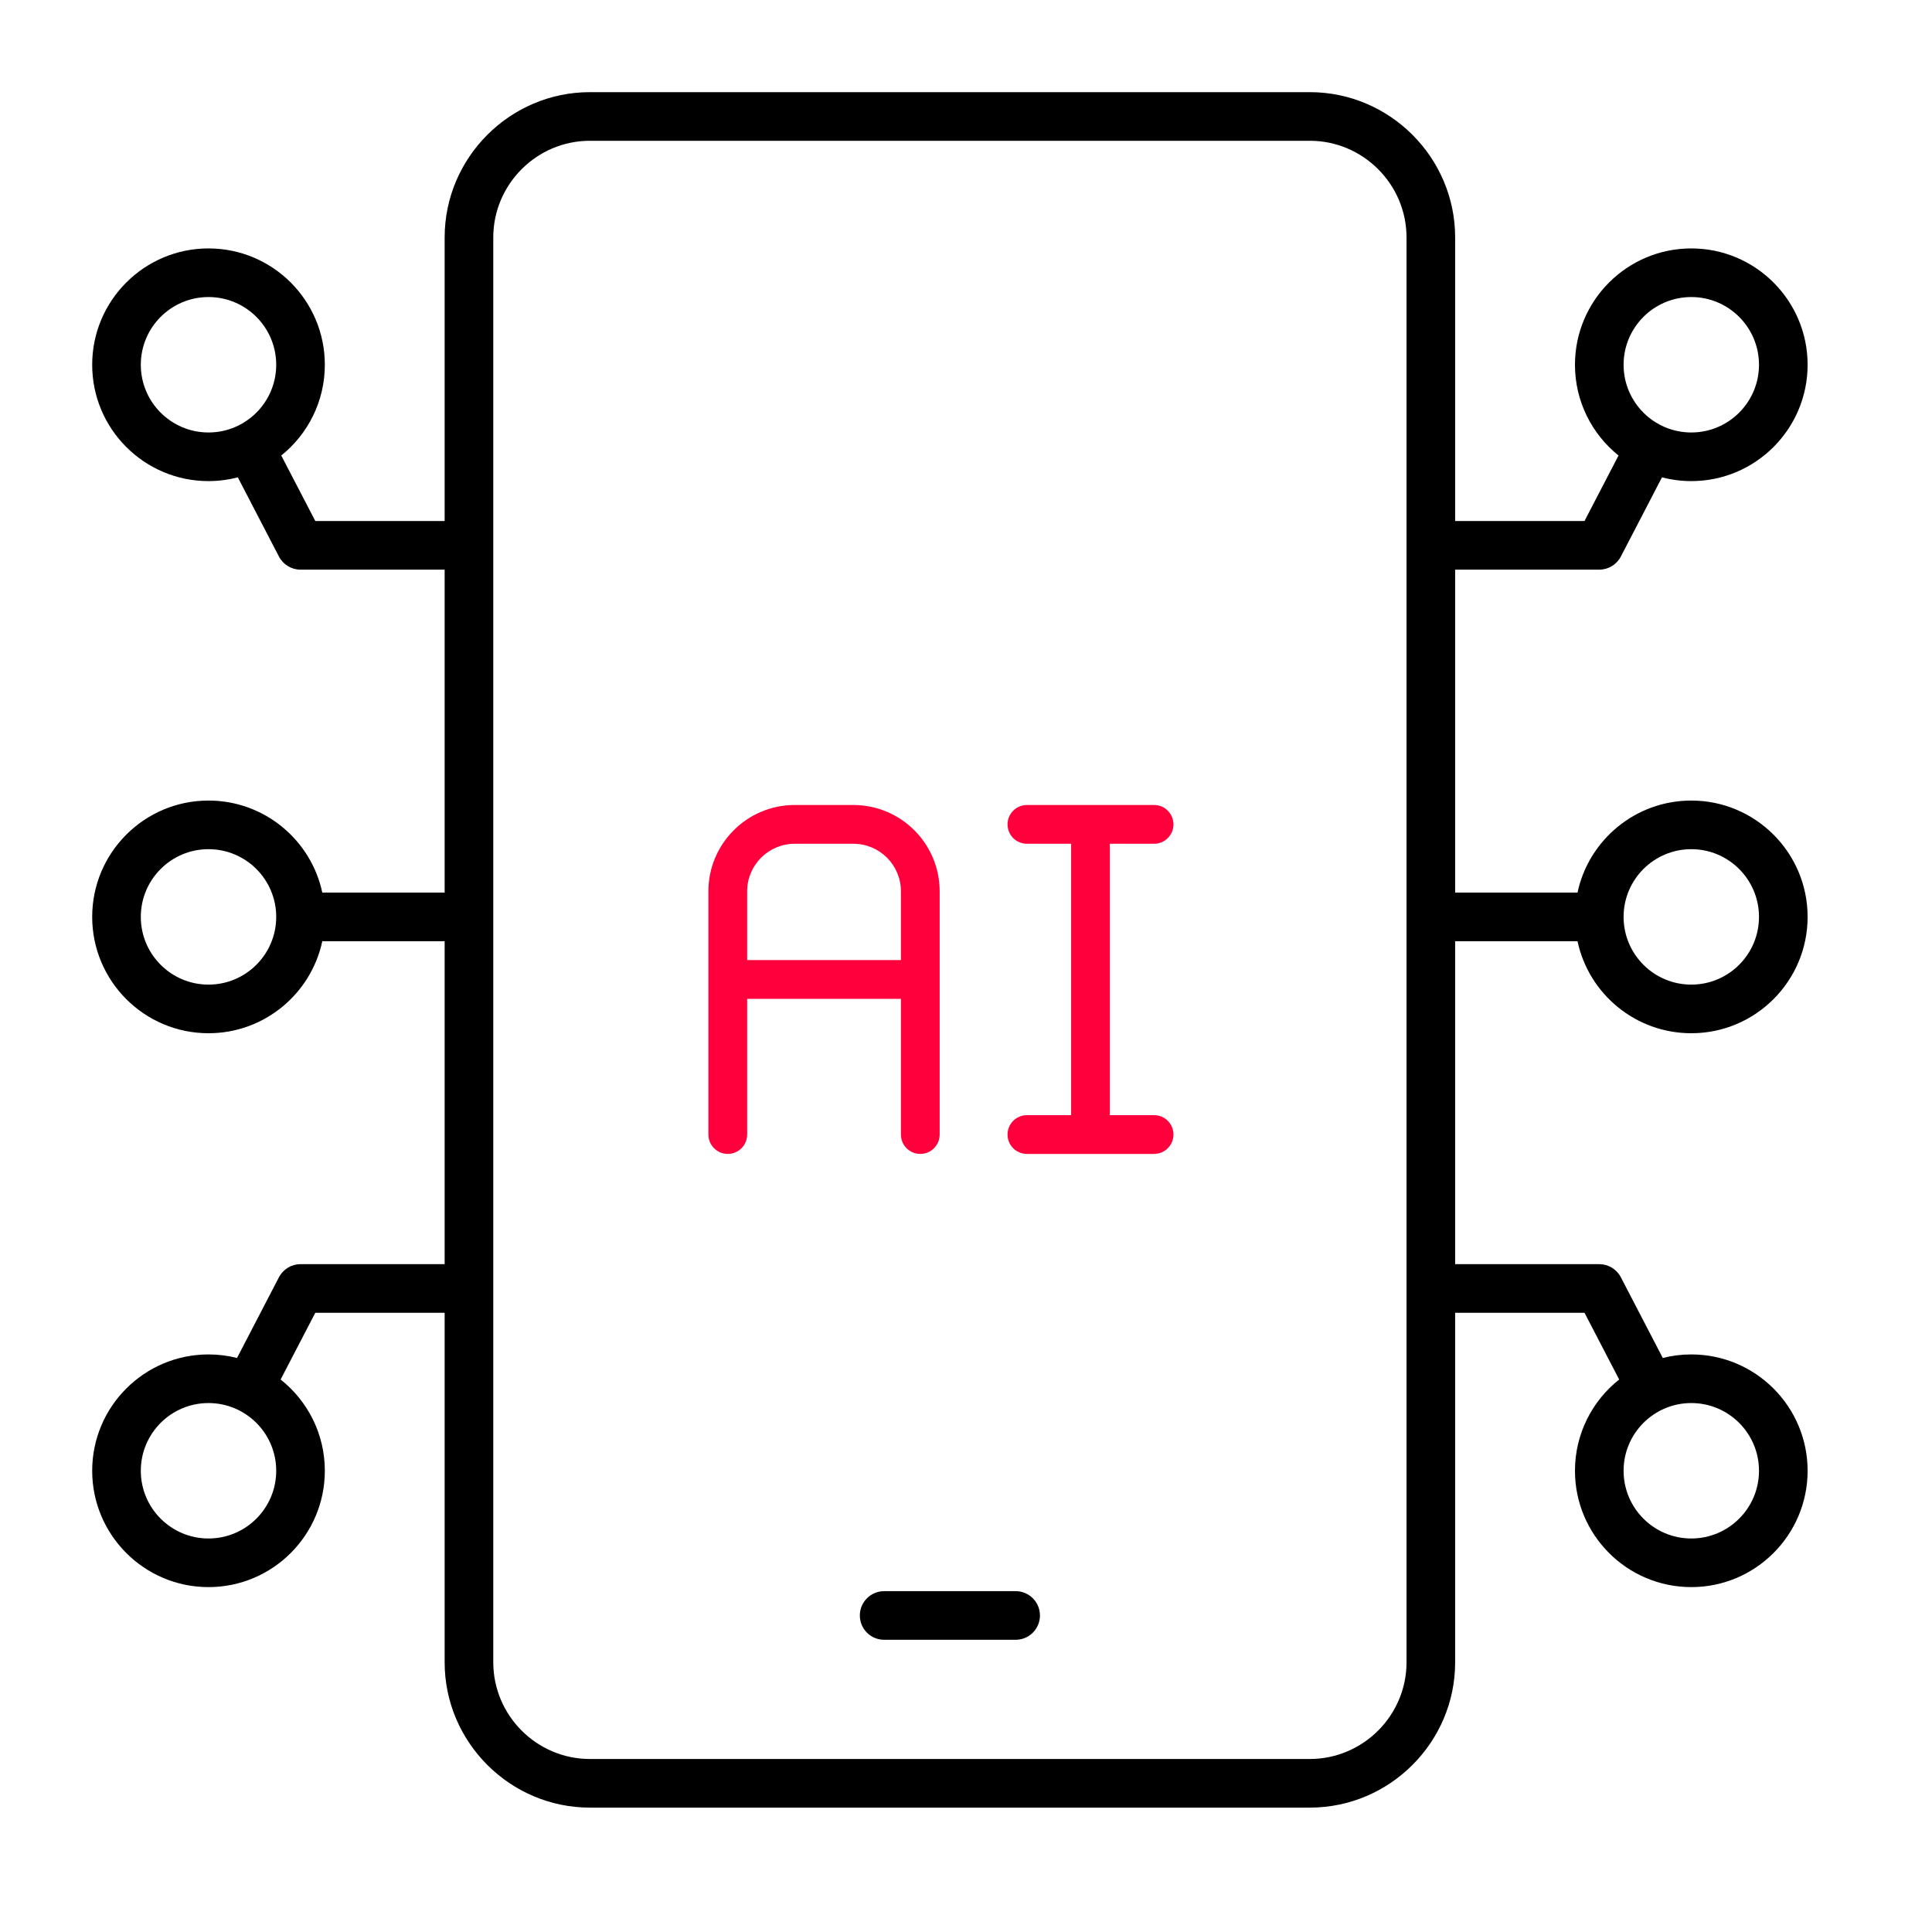 <svg width="60" height="60" viewBox="0 0 60 60" fill="none" xmlns="http://www.w3.org/2000/svg">
<rect width="60" height="60" fill="white"/>
<g clip-path="url(#clip0_203_6122)">
<path fill-rule="evenodd" clip-rule="evenodd" d="M7.386 14.825C7.095 14.9 6.79 14.941 6.475 14.941C4.482 14.941 2.863 13.322 2.863 11.328C2.863 9.334 4.482 7.715 6.475 7.715C8.469 7.715 10.088 9.334 10.088 11.328C10.088 12.467 9.56 13.484 8.735 14.146L9.792 16.181H13.809V7.374C13.809 4.892 15.84 2.862 18.318 2.862H40.679C43.161 2.862 45.191 4.892 45.191 7.374V16.181H49.208L50.265 14.146C49.44 13.484 48.912 12.467 48.912 11.328C48.912 9.334 50.531 7.715 52.525 7.715C54.518 7.715 56.137 9.334 56.137 11.328C56.137 13.322 54.518 14.941 52.525 14.941C52.21 14.941 51.905 14.9 51.614 14.825L50.337 17.284C50.207 17.534 49.948 17.691 49.667 17.691H45.191V27.72H48.991C49.338 26.088 50.789 24.862 52.525 24.862C54.518 24.862 56.137 26.481 56.137 28.475C56.137 30.469 54.518 32.088 52.525 32.088C50.789 32.088 49.338 30.862 48.991 29.23H45.191V39.259H49.667C49.948 39.259 50.207 39.416 50.337 39.666L51.639 42.173C51.922 42.101 52.219 42.063 52.525 42.063C54.518 42.063 56.137 43.682 56.137 45.676C56.137 47.67 54.518 49.289 52.525 49.289C50.531 49.289 48.912 47.67 48.912 45.676C48.912 44.528 49.449 43.504 50.285 42.842L49.208 40.769H45.191V51.625C45.191 54.107 43.161 56.137 40.679 56.137H18.318C15.84 56.137 13.809 54.107 13.809 51.625V40.769H9.792L8.715 42.842C9.551 43.504 10.088 44.528 10.088 45.676C10.088 47.67 8.469 49.289 6.475 49.289C4.482 49.289 2.863 47.67 2.863 45.676C2.863 43.682 4.482 42.063 6.475 42.063C6.781 42.063 7.078 42.101 7.361 42.173L8.663 39.666C8.793 39.416 9.052 39.259 9.333 39.259H13.809V29.23H10.009C9.662 30.862 8.211 32.088 6.475 32.088C4.482 32.088 2.863 30.469 2.863 28.475C2.863 26.481 4.482 24.862 6.475 24.862C8.211 24.862 9.662 26.088 10.009 27.72H13.809V17.691H9.333C9.052 17.691 8.793 17.534 8.663 17.284L7.386 14.825ZM43.681 51.625V7.374C43.681 5.723 42.33 4.372 40.679 4.372H18.318C16.669 4.372 15.319 5.723 15.319 7.374V51.625C15.319 53.276 16.669 54.627 18.318 54.627H40.679C42.33 54.627 43.681 53.276 43.681 51.625ZM50.422 28.475C50.422 29.636 51.364 30.578 52.525 30.578C53.685 30.578 54.627 29.636 54.627 28.475C54.627 27.314 53.685 26.372 52.525 26.372C51.364 26.372 50.422 27.314 50.422 28.475ZM8.578 28.475C8.578 27.314 7.636 26.372 6.475 26.372C5.315 26.372 4.373 27.314 4.373 28.475C4.373 29.636 5.315 30.578 6.475 30.578C7.636 30.578 8.578 29.636 8.578 28.475ZM27.458 50.925C27.041 50.925 26.703 50.587 26.703 50.17C26.703 49.753 27.041 49.415 27.458 49.415H31.542C31.959 49.415 32.297 49.753 32.297 50.17C32.297 50.587 31.959 50.925 31.542 50.925H27.458ZM6.475 43.573C5.315 43.573 4.373 44.515 4.373 45.676C4.373 46.837 5.315 47.779 6.475 47.779C7.636 47.779 8.578 46.837 8.578 45.676C8.578 44.515 7.636 43.573 6.475 43.573ZM52.525 9.225C51.364 9.225 50.422 10.167 50.422 11.328C50.422 12.489 51.364 13.431 52.525 13.431C53.685 13.431 54.627 12.489 54.627 11.328C54.627 10.167 53.685 9.225 52.525 9.225ZM52.525 43.573C51.364 43.573 50.422 44.515 50.422 45.676C50.422 46.837 51.364 47.779 52.525 47.779C53.685 47.779 54.627 46.837 54.627 45.676C54.627 44.515 53.685 43.573 52.525 43.573ZM6.475 9.225C5.315 9.225 4.373 10.167 4.373 11.328C4.373 12.489 5.315 13.431 6.475 13.431C7.636 13.431 8.578 12.489 8.578 11.328C8.578 10.167 7.636 9.225 6.475 9.225Z" fill="black"/>
</g>
<path d="M26.504 25H24.679C23.202 25 22 26.202 22 27.679V35.234C22 35.567 22.269 35.836 22.602 35.836C22.934 35.836 23.204 35.567 23.204 35.234V31.02H27.979V35.234C27.979 35.567 28.248 35.836 28.58 35.836C28.913 35.836 29.182 35.567 29.182 35.234V27.679C29.182 26.202 27.98 25 26.504 25ZM23.204 29.816V27.679C23.204 26.866 23.866 26.204 24.679 26.204H26.504C27.317 26.204 27.979 26.866 27.979 27.679V29.816H23.204Z" fill="#FF003C"/>
<path d="M35.841 26.204C36.173 26.204 36.443 25.934 36.443 25.602C36.443 25.269 36.174 25 35.841 25H31.892C31.56 25 31.29 25.269 31.29 25.602C31.29 25.934 31.559 26.204 31.892 26.204H33.265V34.632H31.892C31.56 34.632 31.29 34.901 31.29 35.234C31.29 35.567 31.559 35.836 31.892 35.836H35.841C36.173 35.836 36.443 35.567 36.443 35.234C36.443 34.901 36.174 34.632 35.841 34.632H34.468V26.204H35.841Z" fill="#FF003C"/>
<defs>
<clipPath id="clip0_203_6122">
<rect width="55" height="55" fill="white" transform="translate(2 2)"/>
</clipPath>
</defs>
</svg>
